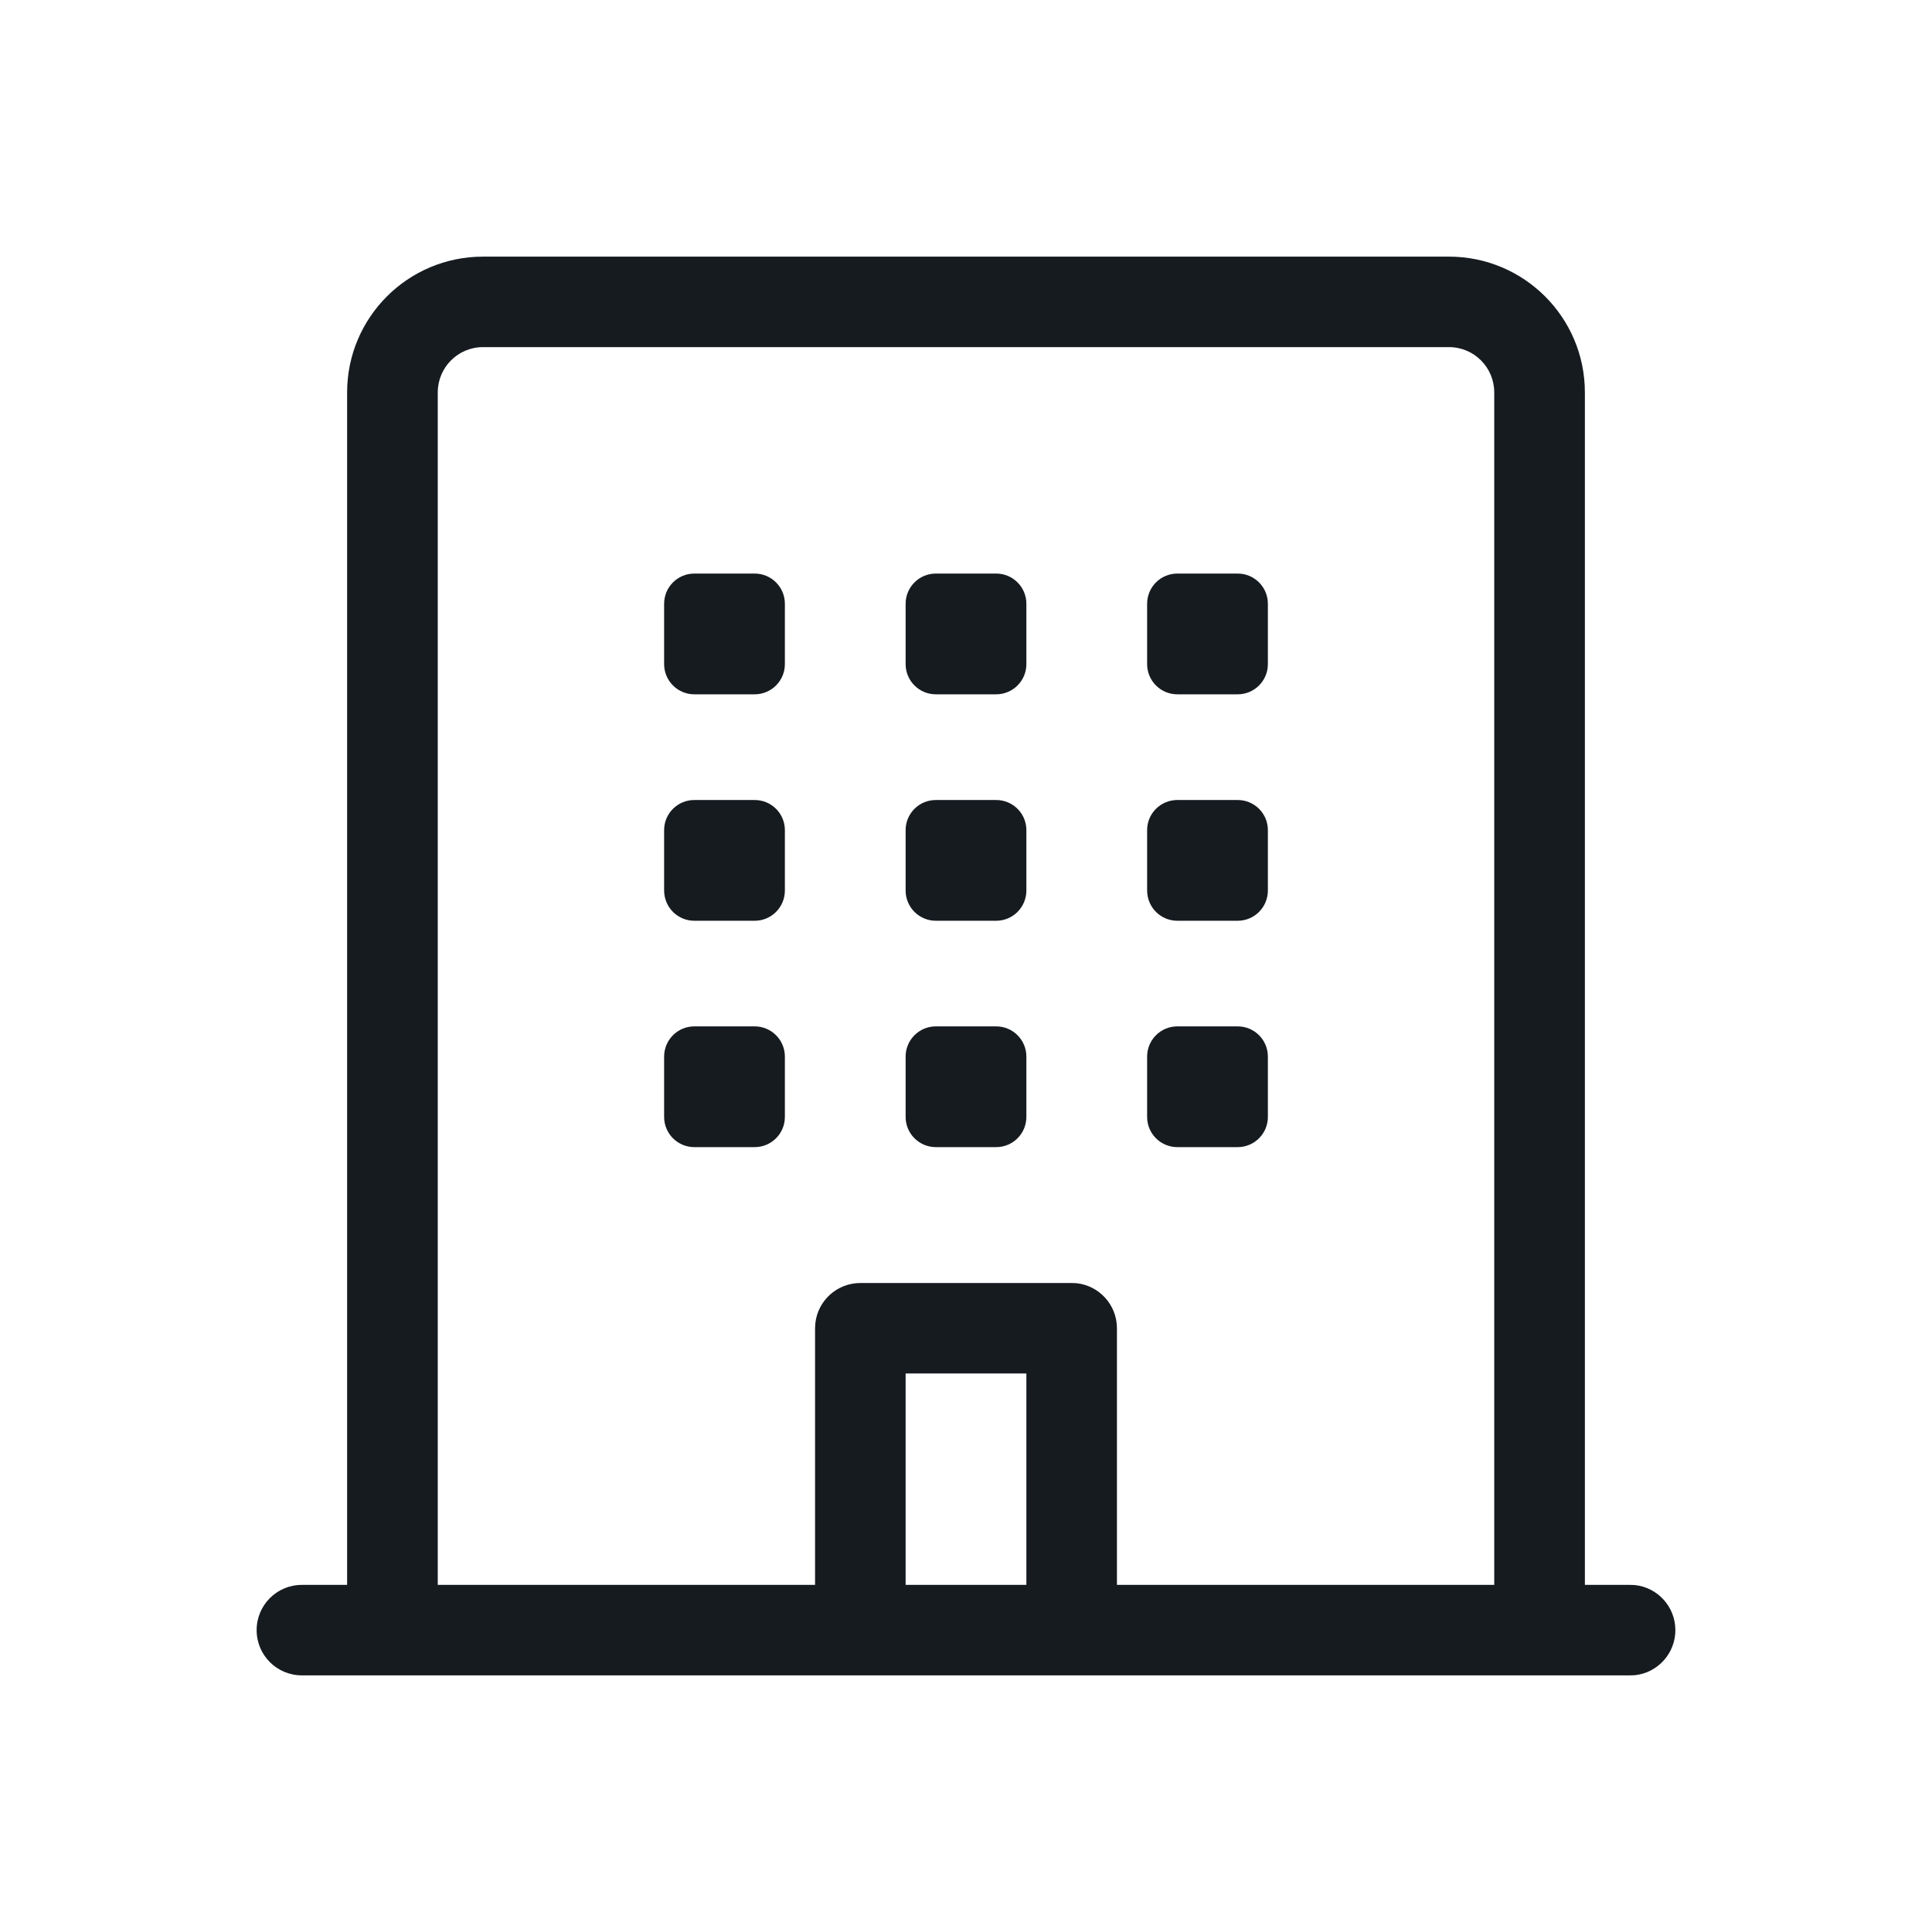 <svg width="24" height="24" viewBox="0 0 24 24" fill="none" xmlns="http://www.w3.org/2000/svg">
<path d="M9.375 12.75C9.582 12.75 9.75 12.918 9.75 13.125V13.875C9.75 14.082 9.582 14.25 9.375 14.25H8.625C8.418 14.25 8.25 14.082 8.25 13.875V13.125C8.25 12.918 8.418 12.75 8.625 12.75H9.375Z" fill="#161B20"/>
<path d="M12.375 12.75C12.582 12.75 12.75 12.918 12.75 13.125V13.875C12.75 14.082 12.582 14.25 12.375 14.25H11.625C11.418 14.25 11.25 14.082 11.25 13.875V13.125C11.25 12.918 11.418 12.75 11.625 12.75H12.375Z" fill="#161B20"/>
<path d="M15.375 12.75C15.582 12.75 15.75 12.918 15.75 13.125V13.875C15.75 14.082 15.582 14.25 15.375 14.25H14.625C14.418 14.25 14.25 14.082 14.25 13.875V13.125C14.25 12.918 14.418 12.75 14.625 12.75H15.375Z" fill="#161B20"/>
<path d="M9.375 9.938C9.582 9.938 9.75 10.105 9.75 10.312V11.062C9.75 11.27 9.582 11.438 9.375 11.438H8.625C8.418 11.438 8.25 11.27 8.25 11.062V10.312C8.25 10.105 8.418 9.938 8.625 9.938H9.375Z" fill="#161B20"/>
<path d="M12.375 9.938C12.582 9.938 12.75 10.105 12.75 10.312V11.062C12.75 11.27 12.582 11.438 12.375 11.438H11.625C11.418 11.438 11.25 11.27 11.25 11.062V10.312C11.25 10.105 11.418 9.938 11.625 9.938H12.375Z" fill="#161B20"/>
<path d="M15.375 9.938C15.582 9.938 15.75 10.105 15.75 10.312V11.062C15.75 11.27 15.582 11.438 15.375 11.438H14.625C14.418 11.438 14.25 11.27 14.25 11.062V10.312C14.25 10.105 14.418 9.938 14.625 9.938H15.375Z" fill="#161B20"/>
<path d="M9.375 7.125C9.582 7.125 9.75 7.293 9.75 7.5V8.25C9.75 8.457 9.582 8.625 9.375 8.625H8.625C8.418 8.625 8.25 8.457 8.25 8.25V7.5C8.25 7.293 8.418 7.125 8.625 7.125H9.375Z" fill="#161B20"/>
<path d="M12.375 7.125C12.582 7.125 12.75 7.293 12.75 7.5V8.25C12.75 8.457 12.582 8.625 12.375 8.625H11.625C11.418 8.625 11.25 8.457 11.25 8.25V7.5C11.25 7.293 11.418 7.125 11.625 7.125H12.375Z" fill="#161B20"/>
<path d="M15.375 7.125C15.582 7.125 15.75 7.293 15.75 7.5V8.25C15.75 8.457 15.582 8.625 15.375 8.625H14.625C14.418 8.625 14.25 8.457 14.25 8.25V7.5C14.25 7.293 14.418 7.125 14.625 7.125H15.375Z" fill="#161B20"/>
<path fill-rule="evenodd" clip-rule="evenodd" d="M18 3.188C18.932 3.188 19.688 3.943 19.688 4.875V19.688H20.25L20.308 19.69C20.591 19.719 20.812 19.959 20.812 20.25C20.812 20.541 20.591 20.781 20.308 20.81L20.25 20.812H3.75C3.439 20.812 3.188 20.561 3.188 20.25C3.188 19.939 3.439 19.688 3.75 19.688H4.312V4.875C4.312 3.943 5.068 3.188 6 3.188H18ZM6 4.312C5.689 4.312 5.438 4.564 5.438 4.875V19.688H10.125V16.5L10.128 16.442C10.157 16.159 10.396 15.938 10.688 15.938H13.312L13.37 15.94C13.654 15.969 13.875 16.209 13.875 16.5V19.688H18.562V4.875C18.562 4.564 18.311 4.312 18 4.312H6ZM11.25 19.688H12.75V17.062H11.25V19.688Z" fill="#161B20"/>
</svg>
